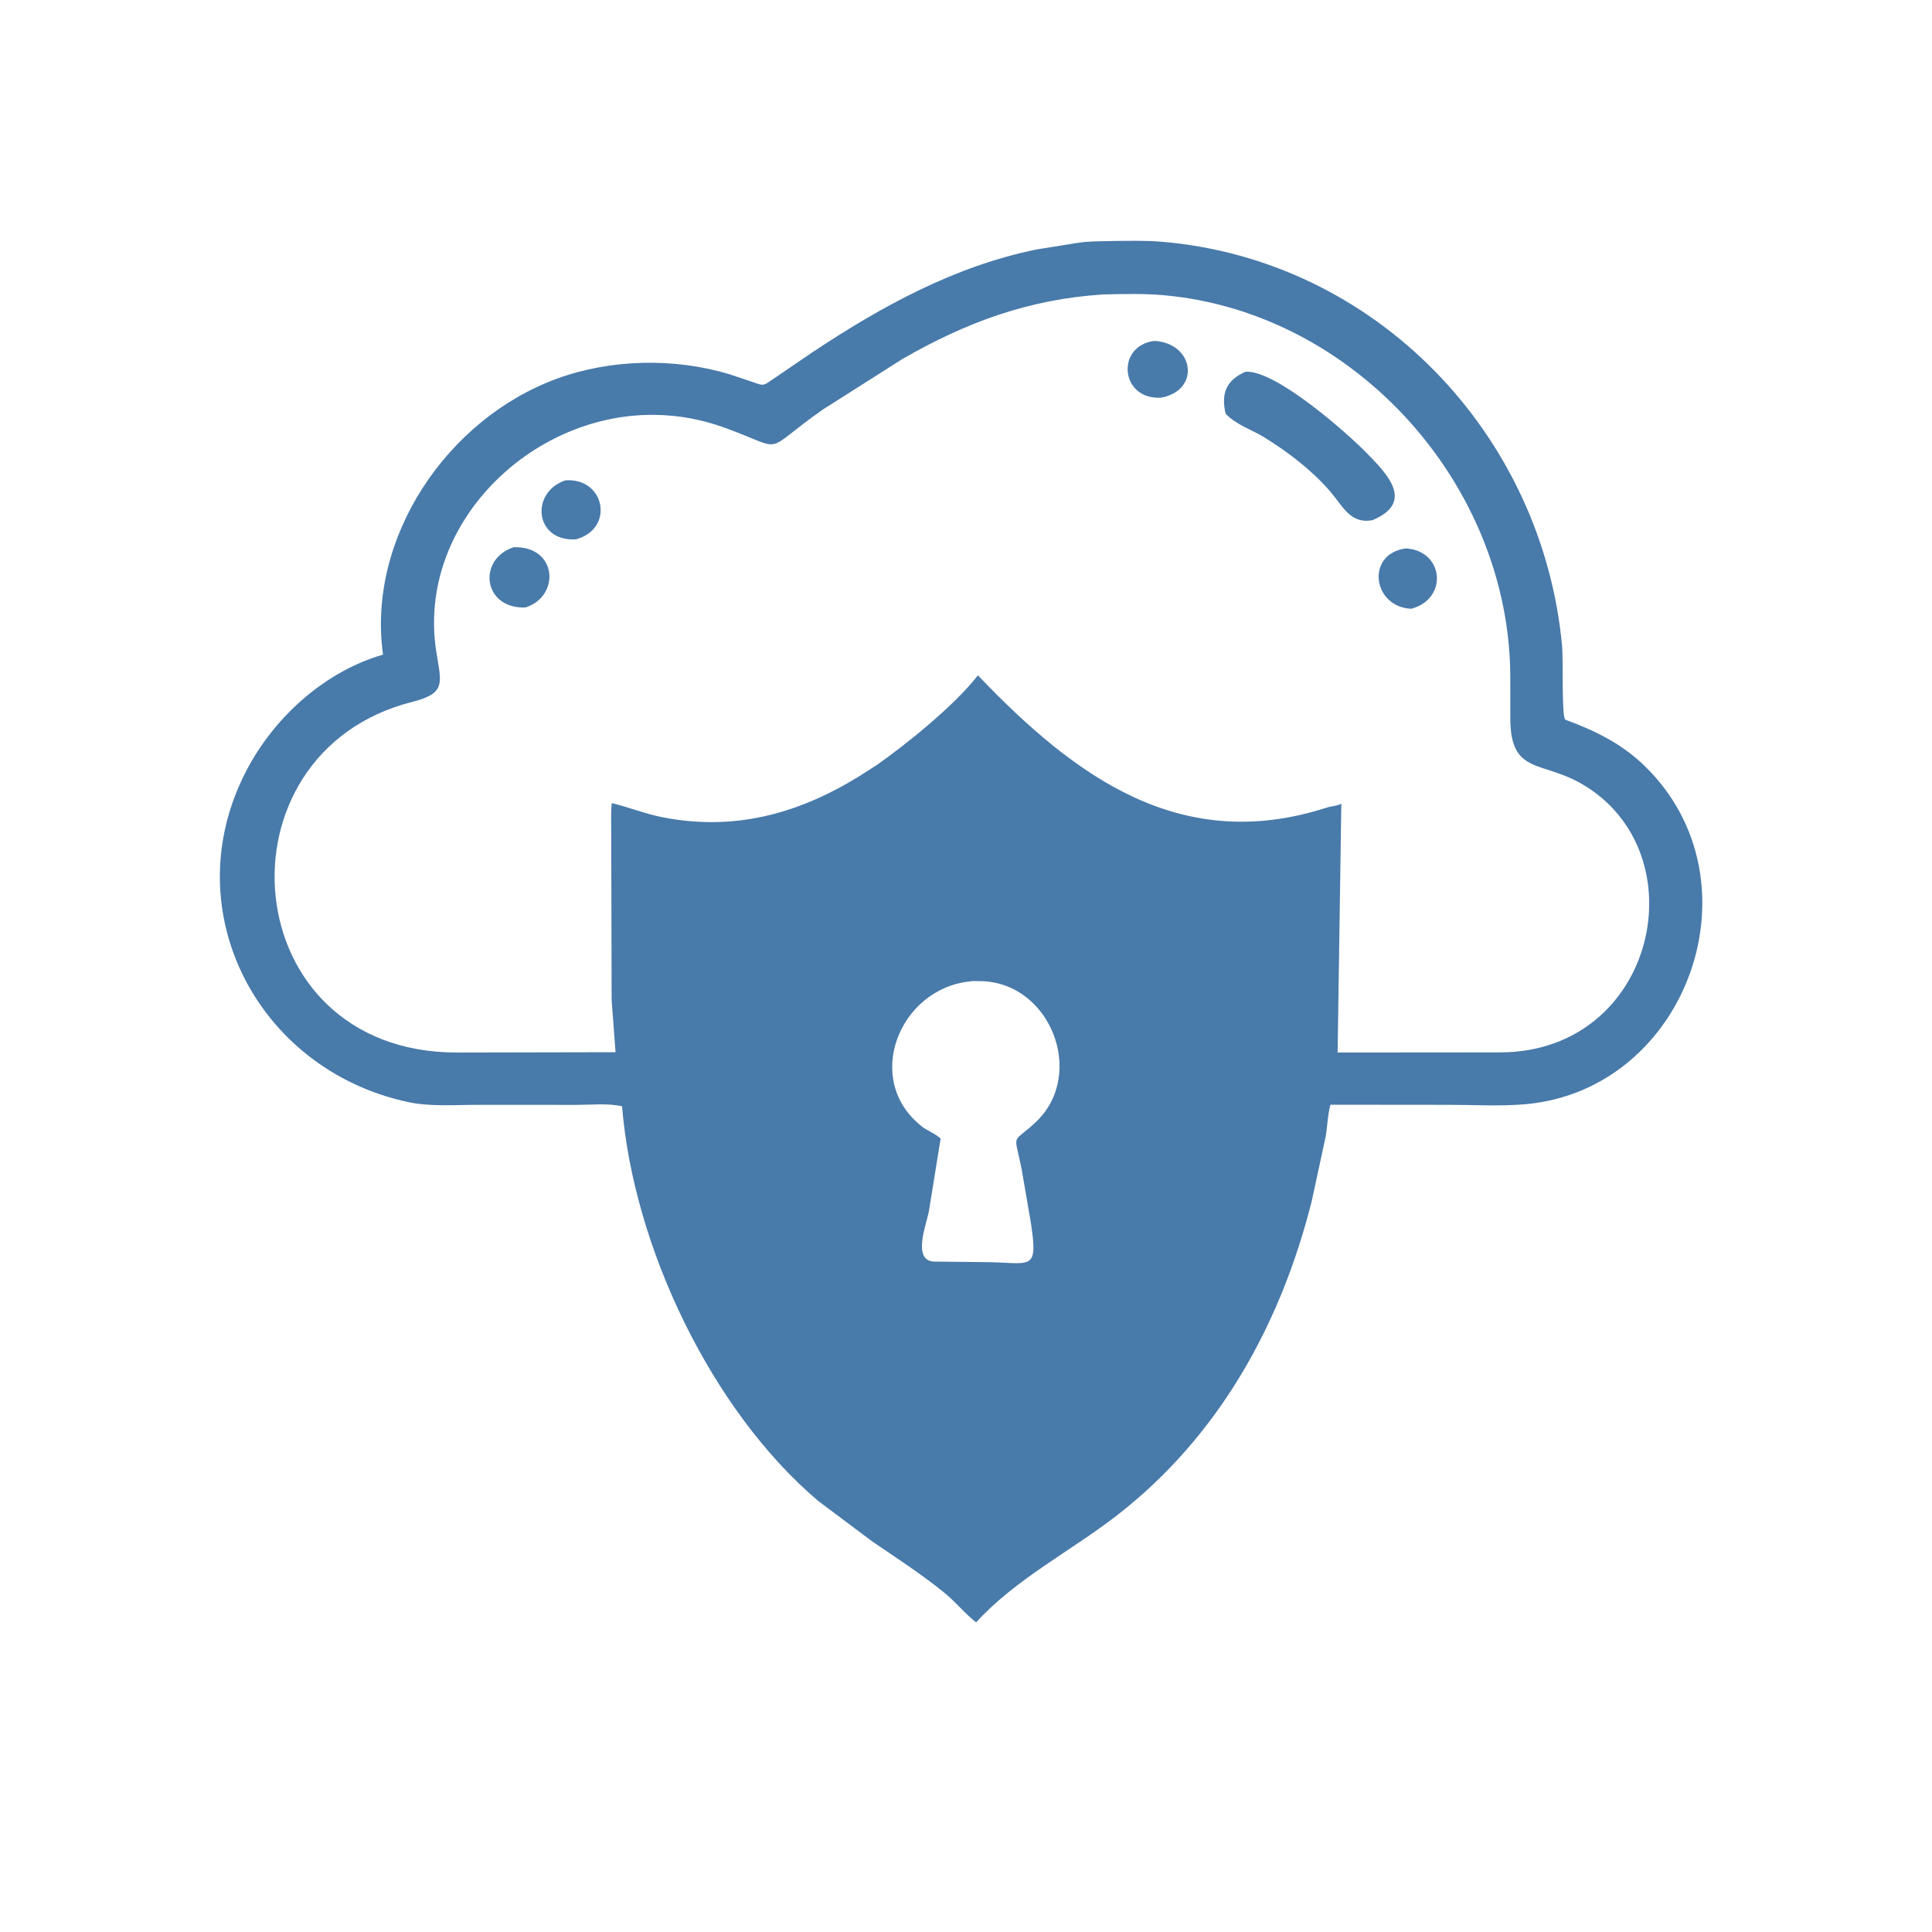 <svg version="1.1" xmlns="http://www.w3.org/2000/svg" style="display: block;" viewBox="0 0 2048 2048" width="640" height="640">
<path transform="translate(0,0)" fill="rgb(72,122,170)" d="M 924.197 1633.69 L 867.055 1590.85 C 754.059 1494.87 671.465 1321.46 659.416 1172.7 C 644.695 1169.3 626.131 1171.23 610.904 1171.22 L 506.662 1171.17 C 482.641 1171.16 456.337 1173.29 432.842 1168.28 C 270.646 1133.69 182.115 959.848 264.197 811.303 C 293.98 757.404 346.125 711.165 406.031 693.947 C 388.721 569.771 474.311 443.845 590.386 401.4 C 647.727 380.432 715.252 379.16 773.5 396.792 L 798.782 405.271 C 810.381 409.516 809.297 408.636 820.117 401.418 L 860.365 373.997 C 933.862 325.076 1011.75 282.106 1099.1 264.377 L 1141.41 257.601 C 1152.63 255.647 1164.44 255.847 1175.82 255.561 L 1178.5 255.462 C 1195.96 255.351 1214.12 254.785 1231.5 256.257 C 1458.61 275.502 1635.26 460.256 1655.93 685.261 C 1657.16 698.664 1655.27 761.415 1659.37 762.92 C 1690.82 774.465 1719.23 788.388 1743.52 812.048 C 1868.6 933.889 1788.71 1154.31 1618.26 1170.39 C 1591.66 1172.9 1563.55 1171.18 1536.81 1171.17 L 1410.31 1171.05 C 1407.38 1181.33 1407.1 1194.03 1405.28 1204.73 L 1390.56 1272.92 C 1357.64 1403.98 1292.06 1522.46 1184.17 1606.25 C 1135.19 1644.29 1076.77 1673.62 1034.75 1719.77 C 1022.7 1710.45 1013.05 1698.1 1001.14 1688.42 C 976.888 1668.72 949.972 1651.33 924.197 1633.69 z M 1168.74 312.17 C 1090.44 317.286 1024.27 341.563 956.586 380.572 L 872.5 433.961 C 805.385 481.014 835.636 478.033 769.157 453.728 C 744.299 444.639 719.717 440.014 693.375 439.766 C 561.692 438.528 442.038 556.632 462.346 689.86 C 467.469 723.468 473.96 734.693 437 744.039 C 223.809 797.952 248.21 1115.72 484.246 1115.73 L 652.5 1115.39 L 648.359 1060 L 647.918 878.475 C 647.939 869.509 647.462 860.214 648.542 851.316 C 666.833 855.749 684.211 862.818 702.746 866.422 C 778.012 881.062 845.02 863.003 909.074 823.92 L 929.399 810.975 C 961.119 788.726 1012.26 747.429 1036.63 715.881 C 1140.66 824.823 1252.49 905.855 1406.73 856.006 C 1411.6 854.433 1417.47 854.421 1421.86 851.951 L 1417.93 1115.72 L 1590.32 1115.58 C 1755.5 1115.16 1802.43 903.775 1676.61 830.897 C 1633.95 806.189 1601.08 821.204 1601 761.486 L 1600.96 716.89 C 1600.27 514.653 1437.07 331.644 1234.53 313.015 C 1212.84 311.019 1190.49 311.604 1168.74 312.17 z M 1027.63 1040.39 C 953.075 1048.46 914.25 1145.04 977.475 1194.29 C 983.455 1198.95 991.916 1201.86 997.098 1206.99 L 984.657 1284 C 982.255 1297.21 966.83 1335.51 989.463 1337.32 L 1042.5 1337.89 C 1092.59 1337.96 1100.88 1349.73 1092.78 1296.27 L 1083.16 1240.43 C 1074.92 1198.07 1071.77 1214.36 1098.36 1189.09 C 1151.94 1138.14 1112.84 1039.46 1037.48 1040.04 C 1034.59 1040.06 1030.39 1039.72 1027.63 1040.39 z"/>
<path transform="translate(0,0)" fill="rgb(72,122,170)" d="M 1230.64 421.563 C 1187.24 423.965 1182.6 366.437 1223.77 361.367 C 1266.39 363.879 1272.72 414.11 1230.64 421.563 z"/>
<path transform="translate(0,0)" fill="rgb(72,122,170)" d="M 1455.03 551.34 C 1431.49 555.961 1423.33 536.37 1410.05 520.95 C 1390.75 498.563 1365.44 479.2 1340.45 463.773 C 1326.86 455.382 1310.21 450.323 1299.24 438.55 C 1294.2 417.425 1299.72 402.993 1320.32 394.042 C 1352.54 392.115 1428.55 459.514 1449 480.5 C 1469.99 502.049 1500.2 532.245 1455.03 551.34 z"/>
<path transform="translate(0,0)" fill="rgb(72,122,170)" d="M 610.309 571.749 C 566.436 574.169 561.912 521.674 599.347 509.192 C 641.536 506.101 651.809 560.844 610.309 571.749 z"/>
<path transform="translate(0,0)" fill="rgb(72,122,170)" d="M 556.931 643.961 C 511.625 645.479 505.95 592.504 544.556 580.086 C 591.021 578.663 594.19 632.263 556.931 643.961 z"/>
<path transform="translate(0,0)" fill="rgb(72,122,170)" d="M 1496.05 645.322 C 1454.84 643.555 1447.36 587.021 1490.25 581.329 C 1530.64 583.755 1535.42 634.693 1496.05 645.322 z"/>
</svg>